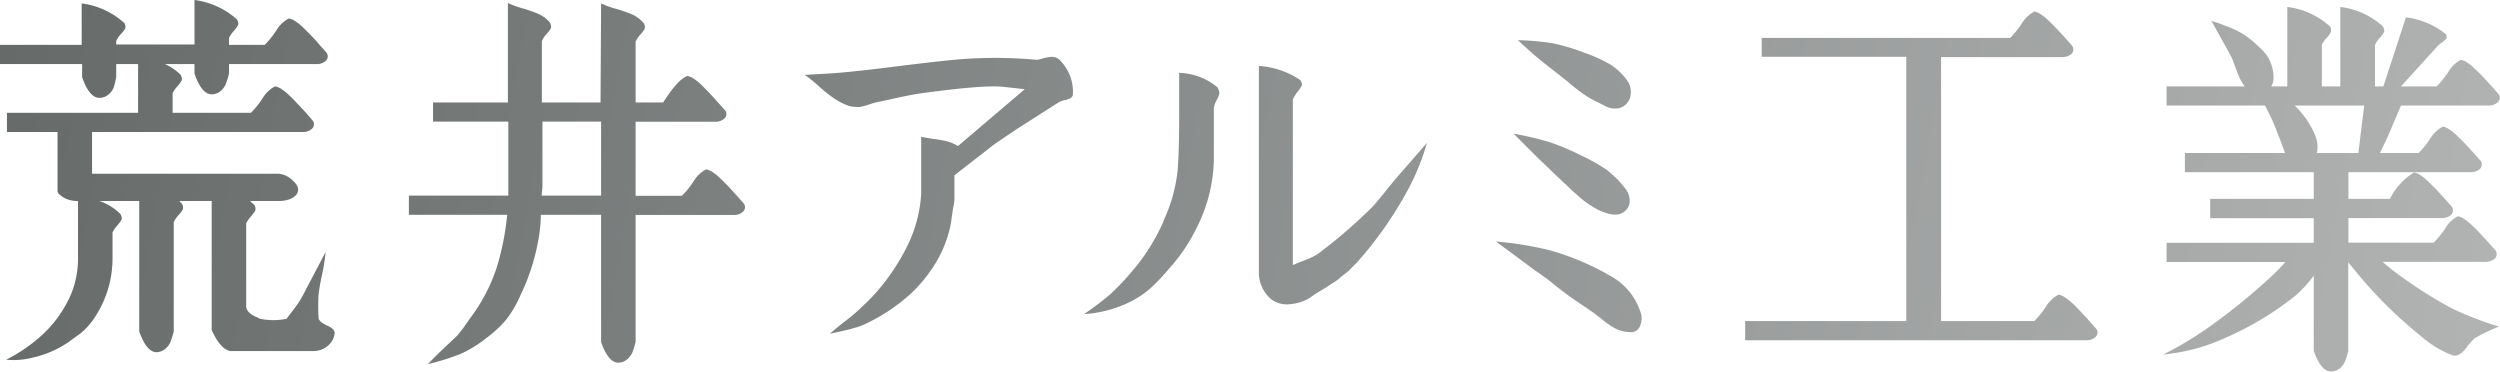 <svg xmlns="http://www.w3.org/2000/svg" xmlns:xlink="http://www.w3.org/1999/xlink" width="175.97" height="26.16" viewBox="0 0 175.97 26.16"><defs><style>.cls-1{fill:url(#名称未設定グラデーション_41);}</style><linearGradient id="名称未設定グラデーション_41" x1="0.84" y1="-1.58" x2="232.99" y2="39.36" gradientUnits="userSpaceOnUse"><stop offset="0" stop-color="#666b6a"/><stop offset="1" stop-color="#cbcccc"/></linearGradient></defs><g id="レイヤー_2" data-name="レイヤー 2"><g id="navi"><path class="cls-1" d="M13.69,0a5.53,5.53,0,0,1,3,1.38c.09.18.11.31.06.4a2.34,2.34,0,0,1-.31.42,2,2,0,0,0-.32.47v.49h2.51a6.18,6.18,0,0,0,.81-1,2.22,2.22,0,0,1,.89-.86,1.09,1.09,0,0,1,.45.19,3.34,3.34,0,0,1,.56.45c.21.2.39.39.56.56s.36.38.59.65.41.45.51.58a.43.43,0,0,1-.08.56.92.92,0,0,1-.65.22H16.12v.67a7.34,7.34,0,0,1-.23.75,1.47,1.47,0,0,1-.34.46,1,1,0,0,1-.65.25c-.48,0-.89-.52-1.21-1.46V4.51H11.61a3.7,3.7,0,0,1,1.11.76c.09.18.11.31.06.4a1.92,1.92,0,0,1-.31.42,2,2,0,0,0-.32.47V7.94h5.51a6.18,6.18,0,0,0,.81-1,2.22,2.22,0,0,1,.89-.86,1.16,1.16,0,0,1,.44.18,4.1,4.1,0,0,1,.57.46c.21.2.39.39.55.56s.36.38.6.64l.51.59a.43.43,0,0,1-.08.56.92.92,0,0,1-.65.22H6.48v2.94H19.6a1.6,1.6,0,0,1,1,.47c.36.32.47.62.32.91s-.62.54-1.32.54h-2l.3.27a.49.49,0,0,1,.07.4,3,3,0,0,1-.31.42,2.59,2.59,0,0,0-.33.47v5.92a.72.72,0,0,0,.27.42,1.65,1.65,0,0,0,.49.28l.22.11a4.64,4.64,0,0,0,1.86,0l.39-.52c.15-.19.29-.38.41-.55s.22-.35.33-.55l1.62-3.08a13.86,13.86,0,0,1-.25,1.59,14.1,14.1,0,0,0-.25,1.43,15,15,0,0,0,0,1.6c0,.19.22.38.6.55s.57.36.53.58a1.32,1.32,0,0,1-.51.88,1.56,1.56,0,0,1-.95.34H16.2a1.21,1.21,0,0,1-.65-.42,2.91,2.91,0,0,1-.48-.72l-.17-.32v-9.1H12.61a1.14,1.14,0,0,1,.19.19.49.49,0,0,1,.07.4,2.55,2.55,0,0,1-.32.42,2,2,0,0,0-.32.47v7.7a7,7,0,0,1-.23.74,1.24,1.24,0,0,1-.34.46,1,1,0,0,1-.64.26c-.49,0-.89-.53-1.22-1.46V14.15H7a3.77,3.77,0,0,1,1.48.92c.09.18.12.31.07.4a2.34,2.34,0,0,1-.31.42,2,2,0,0,0-.32.47v1.78A7.47,7.47,0,0,1,6.88,22a5.66,5.66,0,0,1-.64.91,4.66,4.66,0,0,1-.58.56l-.88.64a7.26,7.26,0,0,1-2.43,1.05,5.5,5.5,0,0,1-1.92.16,11.32,11.32,0,0,0,2.49-1.7A8.46,8.46,0,0,0,5,20.71a6.6,6.6,0,0,0,.49-2.65V14.15A2.1,2.1,0,0,1,4.67,14a1.64,1.64,0,0,1-.48-.31.39.39,0,0,1-.14-.23V9.29H.49V7.94H9.72V4.51H8.18v.92A7,7,0,0,1,8,6.17a1.24,1.24,0,0,1-.34.46A1,1,0,0,1,7,6.89c-.49,0-.9-.53-1.22-1.46V4.51H0V3.16H5.75V.24a5.53,5.53,0,0,1,3,1.38A.51.51,0,0,1,8.82,2a2.6,2.6,0,0,1-.32.41,1.88,1.88,0,0,0-.32.48v.24h5.51ZM42.31.24a6.76,6.76,0,0,0,1,.37A8.92,8.92,0,0,1,44.46,1a2.38,2.38,0,0,1,.85.63.46.46,0,0,1,.06.41,1.93,1.93,0,0,1-.31.41,1.88,1.88,0,0,0-.32.48V7.21h1.94c.69-1.08,1.25-1.7,1.7-1.86a1,1,0,0,1,.45.19A3.81,3.81,0,0,1,49.4,6l.55.56.59.65.52.58a.43.43,0,0,1-.08.56.93.93,0,0,1-.65.22H44.74v5.21H48a6.18,6.18,0,0,0,.81-1,2.29,2.29,0,0,1,.89-.86,1.25,1.25,0,0,1,.45.19,3,3,0,0,1,.56.46c.21.19.39.38.56.55l.59.65c.23.26.41.45.51.58a.43.43,0,0,1-.08.56.92.92,0,0,1-.65.22H44.74v8.94a7,7,0,0,1-.23.74,1.36,1.36,0,0,1-.34.46,1,1,0,0,1-.65.26c-.48,0-.89-.53-1.21-1.46V15.12H38.07a10.59,10.59,0,0,1-.22,2,14.91,14.91,0,0,1-1.21,3.65,8.22,8.22,0,0,1-1,1.72,8.17,8.17,0,0,1-1.47,1.35,8.24,8.24,0,0,1-1.77,1.08,16.82,16.82,0,0,1-2.28.71c.25-.27.58-.6,1-1s.76-.72,1.06-1A10.72,10.72,0,0,0,33,22.52a12.26,12.26,0,0,0,1.95-3.65,18.67,18.67,0,0,0,.75-3.75H28.78V13.77h7V8.56H30.48V7.21h5.27v-7a6.39,6.39,0,0,0,1,.37,8.21,8.21,0,0,1,1.1.38,2.33,2.33,0,0,1,.86.63c.08.18.11.32.06.41a2.37,2.37,0,0,1-.31.41,1.88,1.88,0,0,0-.32.48V7.21h4.13ZM38.12,13.77h4.19V8.56H38.18V13.2Q38.15,13.47,38.12,13.77Zm18.53-8.5c1.45-.08,2.34-.13,2.67-.17,1-.09,2.22-.23,3.81-.43s2.9-.35,4-.46a31.65,31.65,0,0,1,5.84,0,1.79,1.79,0,0,0,.46-.11A3.83,3.83,0,0,1,74,4a.84.84,0,0,1,.52.16,3.12,3.12,0,0,1,1,2.43.33.33,0,0,1-.16.31,1.44,1.44,0,0,1-.46.16,1.24,1.24,0,0,0-.44.18L71.47,9.15c-.88.6-1.5,1-1.86,1.3l-2.43,1.89V14c0,.26-.08.55-.13.89s-.09.66-.14.94-.13.56-.22.85a8.58,8.58,0,0,1-1,2.1,10.33,10.33,0,0,1-1.7,2A13.11,13.11,0,0,1,61,22.76a4,4,0,0,1-.68.27l-.56.16-.65.15-.7.15c.29-.25.65-.55,1.09-.89s.83-.66,1.16-1a13,13,0,0,0,1-1,15.21,15.21,0,0,0,2.18-3.24,9.51,9.51,0,0,0,1-3.73v-4q.35.07.87.15a7.85,7.85,0,0,1,.92.16,2.87,2.87,0,0,1,.8.34l4.7-4-.52-.06L70.52,6.1a10.74,10.74,0,0,0-1.24,0q-1.56.07-4.53.48c-.4.06-.89.15-1.48.28s-1,.23-1.36.29a5.65,5.65,0,0,0-.73.2,4.29,4.29,0,0,1-.66.18,3.21,3.21,0,0,1-.72-.06,4.53,4.53,0,0,1-1.1-.55,9.88,9.88,0,0,1-1.05-.84A11.21,11.21,0,0,0,56.65,5.27ZM81.89,15.55a11,11,0,0,0,1-3.56C83,10.58,83,9,83,7.32V5.13a4.4,4.4,0,0,1,2.68,1,.86.86,0,0,1,.15.43,2,2,0,0,1-.19.49,1.58,1.58,0,0,0-.2.54v3.62a10.92,10.92,0,0,1-1.11,4.62A12.47,12.47,0,0,1,82.21,19a13.18,13.18,0,0,1-1.29,1.34,6.73,6.73,0,0,1-1.38.91,8.54,8.54,0,0,1-3.24.86,20.84,20.84,0,0,0,1.84-1.39,17.9,17.9,0,0,0,1.48-1.55,14.22,14.22,0,0,0,2.27-3.57M88.61,4.64a5.89,5.89,0,0,1,2.92,1c.11.18.14.31.09.4a3,3,0,0,1-.32.46A3.37,3.37,0,0,0,91,7V18.66c.17-.07.36-.16.6-.25l.63-.25a3.91,3.91,0,0,0,.56-.31A35,35,0,0,0,96.15,15a10.19,10.19,0,0,0,.73-.75c.21-.26.45-.54.71-.87l.66-.81,2.19-2.51a16.66,16.66,0,0,1-1.59,3.75,26.87,26.87,0,0,1-3.27,4.59l-.45.46a2.75,2.75,0,0,1-.47.42,4.69,4.69,0,0,0-.4.33,3.65,3.65,0,0,1-.48.33l-.44.29-.54.33a5.81,5.81,0,0,0-.54.36,3,3,0,0,1-1.38.48,1.84,1.84,0,0,1-1.38-.32,2.45,2.45,0,0,1-.89-1.78ZM105.3,17a23.51,23.51,0,0,1,3.91.65,18.6,18.6,0,0,1,4.16,1.78,4.43,4.43,0,0,1,2.08,2.48,1.28,1.28,0,0,1,0,1,.66.66,0,0,1-.68.47,2.6,2.6,0,0,1-1-.22,5.61,5.61,0,0,1-1-.68c-.4-.31-.69-.53-.89-.66l-1.26-.86c-.38-.27-.82-.6-1.31-1s-.9-.68-1.24-.91Zm1.24-7.59a22.58,22.58,0,0,1,2.55.6,17.73,17.73,0,0,1,2.18.92,13.71,13.71,0,0,1,1.79,1,7,7,0,0,1,1.34,1.34,1.38,1.38,0,0,1,.31.84.93.93,0,0,1-.37.78c-.41.33-1,.28-1.86-.13a6.33,6.33,0,0,1-.86-.53c-.25-.19-.54-.44-.87-.74s-.57-.54-.75-.7l-1.73-1.65Zm.3-6.58a17.57,17.57,0,0,1,2.47.22,13.88,13.88,0,0,1,2.23.67,10.07,10.07,0,0,1,1.79.81,4.21,4.21,0,0,1,1.2,1.13,1.4,1.4,0,0,1,.25,1,1.1,1.1,0,0,1-.49.81,1,1,0,0,1-.61.17,1.63,1.63,0,0,1-.52-.09l-.65-.33a6.7,6.7,0,0,1-1.08-.62,12.84,12.84,0,0,1-1.09-.86l-1-.79c-.4-.3-.87-.68-1.42-1.14ZM124,2.67h17.49a6.18,6.18,0,0,0,.81-1,2.36,2.36,0,0,1,.89-.86,1.18,1.18,0,0,1,.45.19,4,4,0,0,1,.57.46l.55.55.6.65.51.58a.45.45,0,0,1-.08.57,1,1,0,0,1-.65.21h-8.51V22.6h6.56a6.18,6.18,0,0,0,.81-1,2.23,2.23,0,0,1,.9-.86,1.06,1.06,0,0,1,.44.19,3.81,3.81,0,0,1,.57.45c.21.2.39.39.55.56s.36.38.6.65l.51.58a.43.43,0,0,1-.08.56.92.92,0,0,1-.65.22h-24V22.6h11.34V4H124Zm31.61-1.21a12.52,12.52,0,0,1,1.93.74,6.07,6.07,0,0,1,1.48,1.12,2.74,2.74,0,0,1,1,2.35,1,1,0,0,1-.16.41H161V.49a5.46,5.46,0,0,1,3,1.37.46.46,0,0,1,.06.41,1.92,1.92,0,0,1-.31.42,1.86,1.86,0,0,0-.32.47V6.08h1.3V.49a5.39,5.39,0,0,1,3,1.37c.09.18.12.32.07.41a2.34,2.34,0,0,1-.31.42,1.86,1.86,0,0,0-.32.47V6.08h.59l1.59-4.86a5.53,5.53,0,0,1,2.84,1.21.42.42,0,0,1,0,.3,2,2,0,0,1-.33.28,2,2,0,0,0-.35.31L169,6.08h2.51a6.67,6.67,0,0,0,.81-1,2.26,2.26,0,0,1,.89-.87,1.18,1.18,0,0,1,.45.19,3.45,3.45,0,0,1,.56.46c.21.2.4.38.56.55l.59.65c.24.26.41.46.51.58a.43.43,0,0,1-.08.57.94.94,0,0,1-.64.22H169l-.94,2.21-.54,1.13h2.72a6.18,6.18,0,0,0,.81-1,2.3,2.3,0,0,1,.9-.86,1.21,1.21,0,0,1,.44.19,4,4,0,0,1,.57.46c.2.2.39.38.55.55l.6.65.51.58a.45.45,0,0,1-.08.57,1,1,0,0,1-.65.21h-8.59V14h2.92a4.5,4.5,0,0,1,1.7-1.86,1.18,1.18,0,0,1,.45.19,3.45,3.45,0,0,1,.56.46l.56.55.59.65c.23.26.41.45.51.58a.45.45,0,0,1-.08.57,1,1,0,0,1-.65.21h-6.56v1.73h6a6.18,6.18,0,0,0,.81-1,2.29,2.29,0,0,1,.89-.86,1.21,1.21,0,0,1,.44.19,4,4,0,0,1,.57.46c.21.19.39.38.55.55s.36.39.6.65l.51.58a.45.45,0,0,1-.08.57,1,1,0,0,1-.65.21H167.7c.45.38.83.69,1.16.92a31.54,31.54,0,0,0,3.56,2.27c.38.2.86.41,1.45.65s1.07.41,1.47.54l.56.18a12.57,12.57,0,0,0-1.7.81,4.69,4.69,0,0,0-.64.73c-.31.4-.61.56-.9.49a7.1,7.1,0,0,1-2.18-1.3,31.22,31.22,0,0,1-3.4-3.16c-.47-.5-1.07-1.2-1.79-2.1v6.24a5.67,5.67,0,0,1-.23.74,1.42,1.42,0,0,1-.33.46,1,1,0,0,1-.65.25c-.49,0-.89-.52-1.22-1.45v-5.3a8.39,8.39,0,0,1-1.29,1.41,21.79,21.79,0,0,1-5,3,13.3,13.3,0,0,1-4.3,1.14,24.76,24.76,0,0,0,3.54-2.16,42.66,42.66,0,0,0,3.91-3.19,12.71,12.71,0,0,0,1.14-1.16H152.5V17.09h10.36V15.36h-7.29V14h7.29V12.12h-9.07V10.77h7.05q-.51-1.39-.81-2.1c-.13-.31-.33-.72-.6-1.24H152.5V6.08H158a3.09,3.09,0,0,1-.34-.56,8.12,8.12,0,0,1-.31-.77c-.11-.3-.2-.54-.27-.7S156.5,3,155.65,1.46Zm7.43,9.31H166l.41-3.34h-4.89a6.31,6.31,0,0,1,1.4,2A2.14,2.14,0,0,1,163.08,10.77Z"/></g></g></svg>